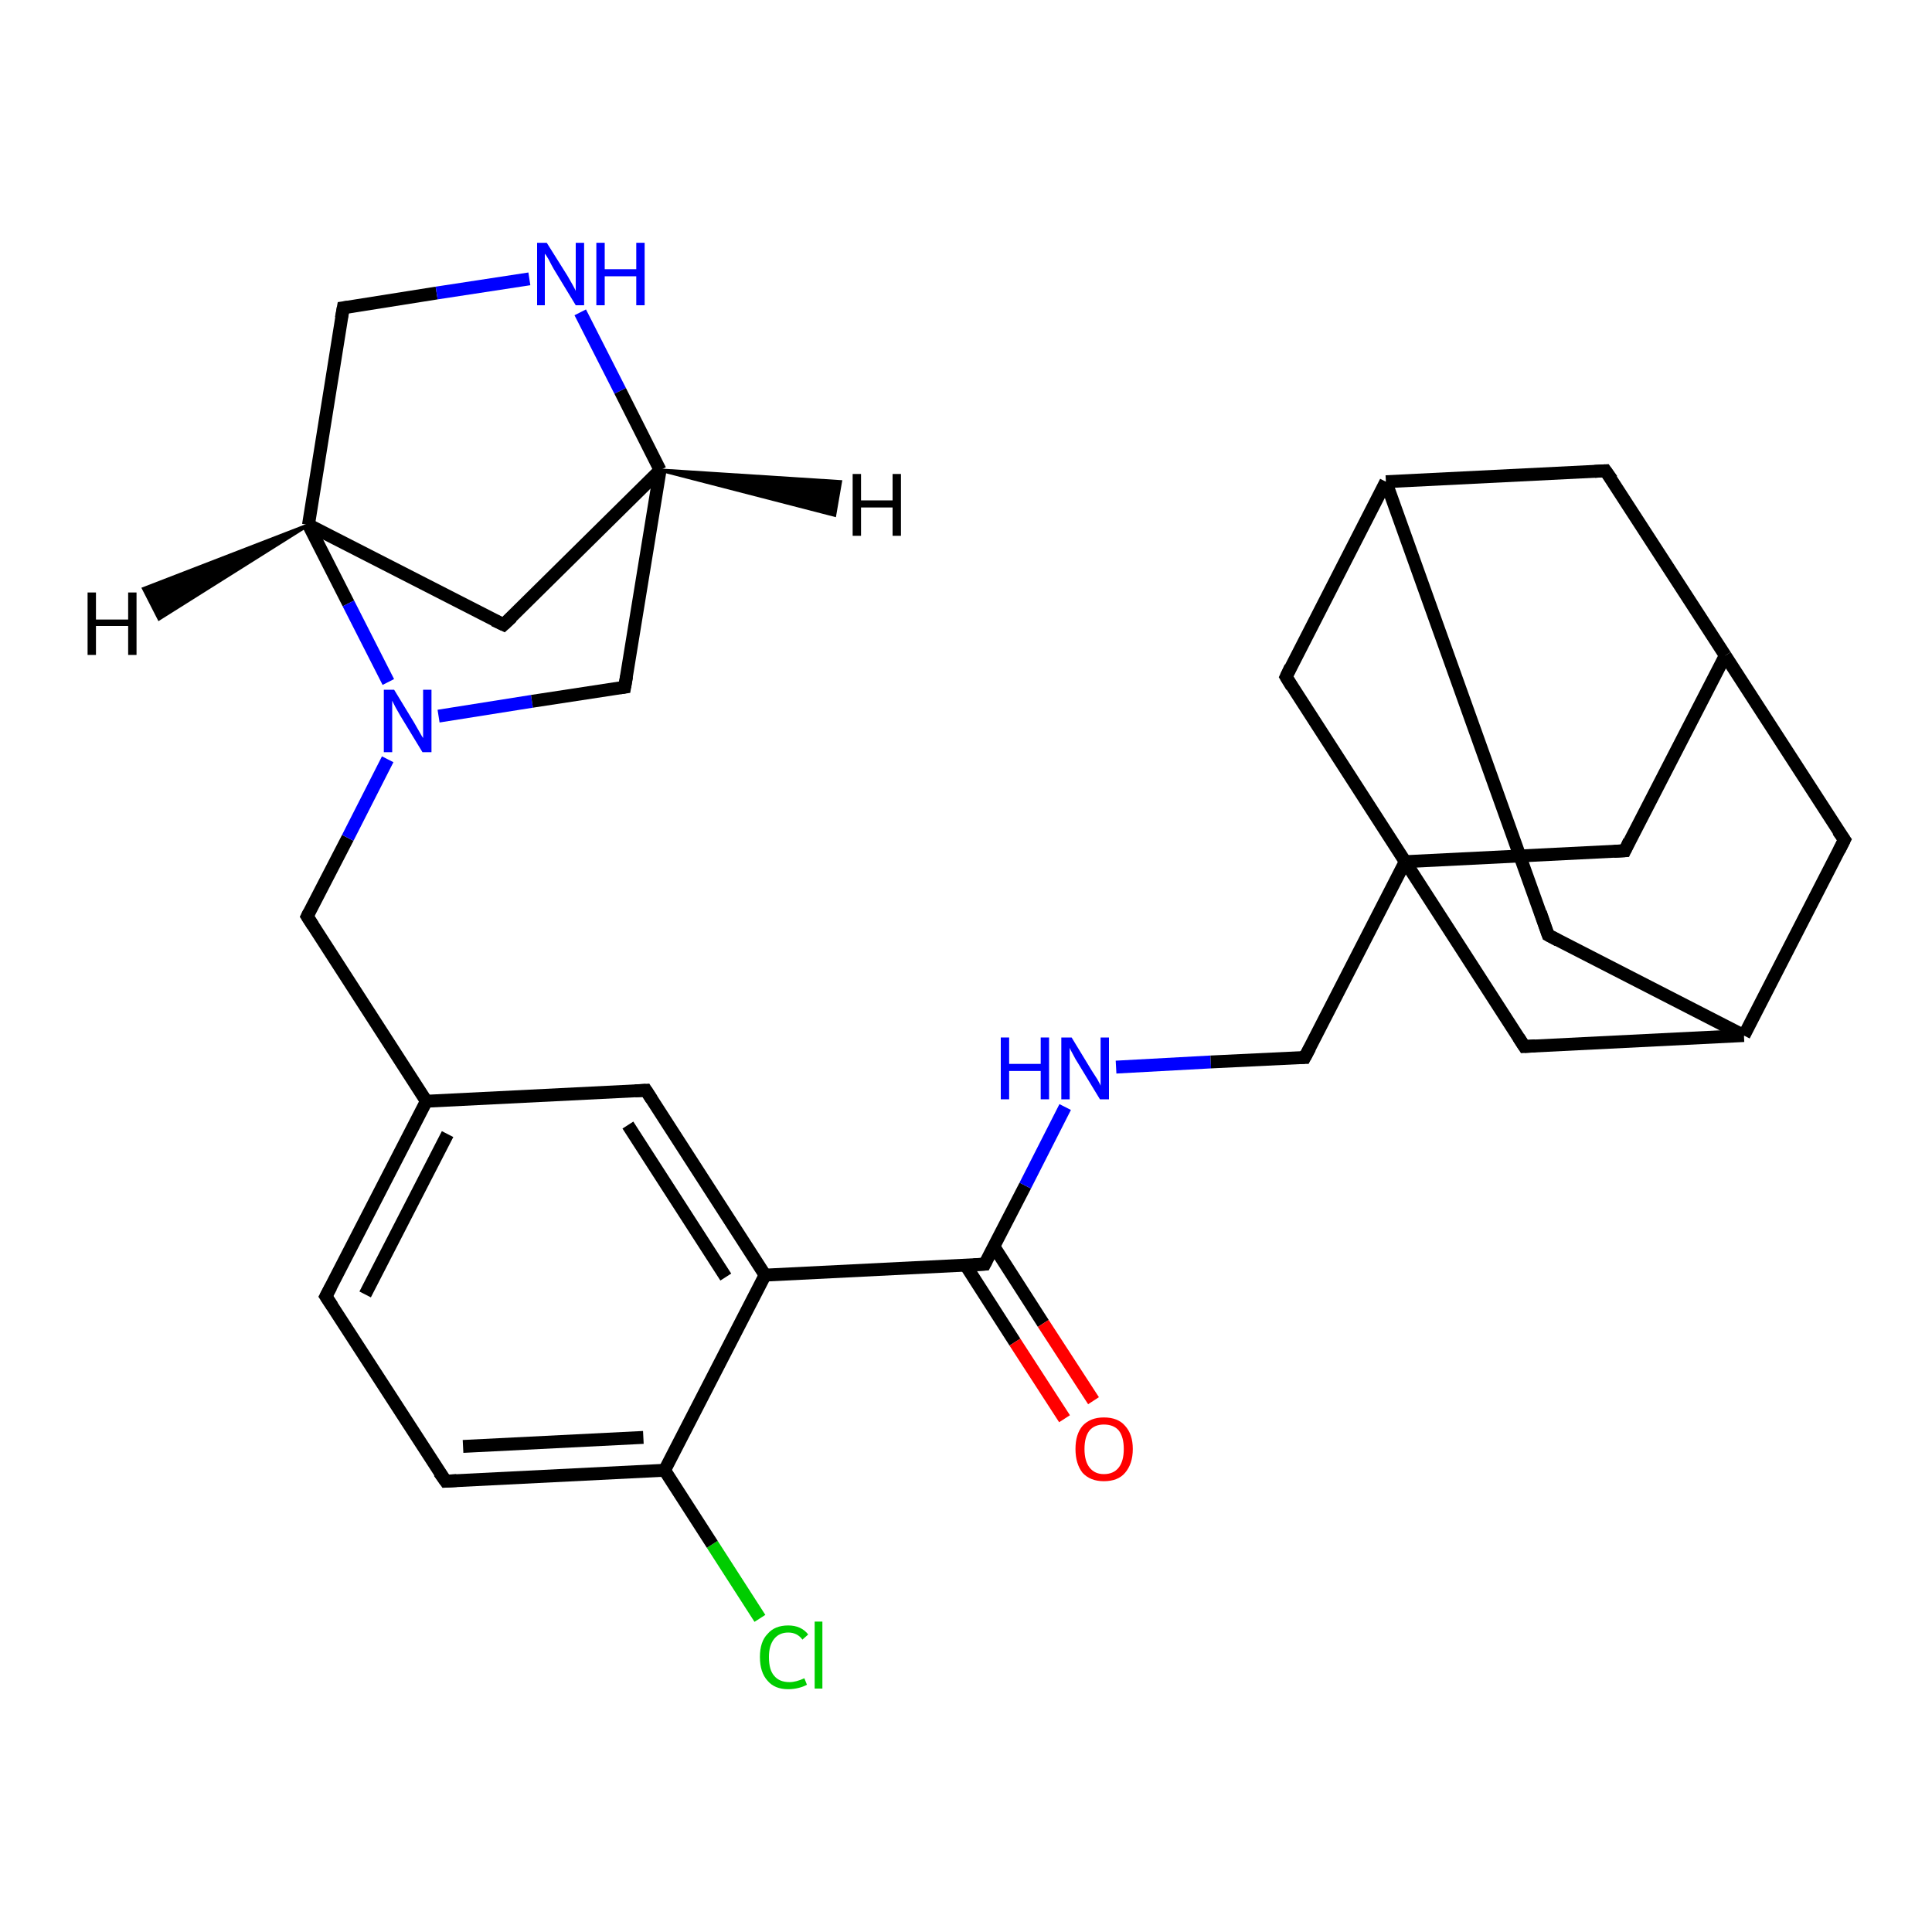 <?xml version='1.0' encoding='iso-8859-1'?>
<svg version='1.1' baseProfile='full'
              xmlns='http://www.w3.org/2000/svg'
                      xmlns:rdkit='http://www.rdkit.org/xml'
                      xmlns:xlink='http://www.w3.org/1999/xlink'
                  xml:space='preserve'
width='300px' height='300px' viewBox='0 0 300 300'>
<!-- END OF HEADER -->
<rect style='opacity:1.0;fill:#FFFFFF;stroke:none' width='300.0' height='300.0' x='0.0' y='0.0'> </rect>
<path class='bond-0 atom-0 atom-1' d='M 118.0,251.3 L 110.6,239.8' style='fill:none;fill-rule:evenodd;stroke:#00CC00;stroke-width:2.0px;stroke-linecap:butt;stroke-linejoin:miter;stroke-opacity:1' />
<path class='bond-0 atom-0 atom-1' d='M 110.6,239.8 L 103.2,228.3' style='fill:none;fill-rule:evenodd;stroke:#000000;stroke-width:2.0px;stroke-linecap:butt;stroke-linejoin:miter;stroke-opacity:1' />
<path class='bond-1 atom-1 atom-2' d='M 103.2,228.3 L 69.2,230.0' style='fill:none;fill-rule:evenodd;stroke:#000000;stroke-width:2.0px;stroke-linecap:butt;stroke-linejoin:miter;stroke-opacity:1' />
<path class='bond-1 atom-1 atom-2' d='M 99.9,223.2 L 71.9,224.6' style='fill:none;fill-rule:evenodd;stroke:#000000;stroke-width:2.0px;stroke-linecap:butt;stroke-linejoin:miter;stroke-opacity:1' />
<path class='bond-2 atom-2 atom-3' d='M 69.2,230.0 L 50.6,201.3' style='fill:none;fill-rule:evenodd;stroke:#000000;stroke-width:2.0px;stroke-linecap:butt;stroke-linejoin:miter;stroke-opacity:1' />
<path class='bond-3 atom-3 atom-4' d='M 50.6,201.3 L 66.2,171.0' style='fill:none;fill-rule:evenodd;stroke:#000000;stroke-width:2.0px;stroke-linecap:butt;stroke-linejoin:miter;stroke-opacity:1' />
<path class='bond-3 atom-3 atom-4' d='M 56.7,201.0 L 69.5,176.1' style='fill:none;fill-rule:evenodd;stroke:#000000;stroke-width:2.0px;stroke-linecap:butt;stroke-linejoin:miter;stroke-opacity:1' />
<path class='bond-4 atom-4 atom-5' d='M 66.2,171.0 L 47.7,142.3' style='fill:none;fill-rule:evenodd;stroke:#000000;stroke-width:2.0px;stroke-linecap:butt;stroke-linejoin:miter;stroke-opacity:1' />
<path class='bond-5 atom-5 atom-6' d='M 47.7,142.3 L 54.0,130.1' style='fill:none;fill-rule:evenodd;stroke:#000000;stroke-width:2.0px;stroke-linecap:butt;stroke-linejoin:miter;stroke-opacity:1' />
<path class='bond-5 atom-5 atom-6' d='M 54.0,130.1 L 60.2,117.9' style='fill:none;fill-rule:evenodd;stroke:#0000FF;stroke-width:2.0px;stroke-linecap:butt;stroke-linejoin:miter;stroke-opacity:1' />
<path class='bond-6 atom-6 atom-7' d='M 68.1,111.2 L 82.6,108.9' style='fill:none;fill-rule:evenodd;stroke:#0000FF;stroke-width:2.0px;stroke-linecap:butt;stroke-linejoin:miter;stroke-opacity:1' />
<path class='bond-6 atom-6 atom-7' d='M 82.6,108.9 L 97.0,106.7' style='fill:none;fill-rule:evenodd;stroke:#000000;stroke-width:2.0px;stroke-linecap:butt;stroke-linejoin:miter;stroke-opacity:1' />
<path class='bond-7 atom-7 atom-8' d='M 97.0,106.7 L 102.5,73.0' style='fill:none;fill-rule:evenodd;stroke:#000000;stroke-width:2.0px;stroke-linecap:butt;stroke-linejoin:miter;stroke-opacity:1' />
<path class='bond-8 atom-8 atom-9' d='M 102.5,73.0 L 78.2,97.0' style='fill:none;fill-rule:evenodd;stroke:#000000;stroke-width:2.0px;stroke-linecap:butt;stroke-linejoin:miter;stroke-opacity:1' />
<path class='bond-9 atom-9 atom-10' d='M 78.2,97.0 L 47.9,81.5' style='fill:none;fill-rule:evenodd;stroke:#000000;stroke-width:2.0px;stroke-linecap:butt;stroke-linejoin:miter;stroke-opacity:1' />
<path class='bond-10 atom-10 atom-11' d='M 47.9,81.5 L 53.3,47.8' style='fill:none;fill-rule:evenodd;stroke:#000000;stroke-width:2.0px;stroke-linecap:butt;stroke-linejoin:miter;stroke-opacity:1' />
<path class='bond-11 atom-11 atom-12' d='M 53.3,47.8 L 67.8,45.5' style='fill:none;fill-rule:evenodd;stroke:#000000;stroke-width:2.0px;stroke-linecap:butt;stroke-linejoin:miter;stroke-opacity:1' />
<path class='bond-11 atom-11 atom-12' d='M 67.8,45.5 L 82.2,43.3' style='fill:none;fill-rule:evenodd;stroke:#0000FF;stroke-width:2.0px;stroke-linecap:butt;stroke-linejoin:miter;stroke-opacity:1' />
<path class='bond-12 atom-4 atom-13' d='M 66.2,171.0 L 100.3,169.3' style='fill:none;fill-rule:evenodd;stroke:#000000;stroke-width:2.0px;stroke-linecap:butt;stroke-linejoin:miter;stroke-opacity:1' />
<path class='bond-13 atom-13 atom-14' d='M 100.3,169.3 L 118.8,198.0' style='fill:none;fill-rule:evenodd;stroke:#000000;stroke-width:2.0px;stroke-linecap:butt;stroke-linejoin:miter;stroke-opacity:1' />
<path class='bond-13 atom-13 atom-14' d='M 97.5,174.7 L 112.7,198.3' style='fill:none;fill-rule:evenodd;stroke:#000000;stroke-width:2.0px;stroke-linecap:butt;stroke-linejoin:miter;stroke-opacity:1' />
<path class='bond-14 atom-14 atom-15' d='M 118.8,198.0 L 152.9,196.3' style='fill:none;fill-rule:evenodd;stroke:#000000;stroke-width:2.0px;stroke-linecap:butt;stroke-linejoin:miter;stroke-opacity:1' />
<path class='bond-15 atom-15 atom-16' d='M 149.9,196.4 L 157.6,208.4' style='fill:none;fill-rule:evenodd;stroke:#000000;stroke-width:2.0px;stroke-linecap:butt;stroke-linejoin:miter;stroke-opacity:1' />
<path class='bond-15 atom-15 atom-16' d='M 157.6,208.4 L 165.3,220.3' style='fill:none;fill-rule:evenodd;stroke:#FF0000;stroke-width:2.0px;stroke-linecap:butt;stroke-linejoin:miter;stroke-opacity:1' />
<path class='bond-15 atom-15 atom-16' d='M 154.3,193.5 L 162.0,205.5' style='fill:none;fill-rule:evenodd;stroke:#000000;stroke-width:2.0px;stroke-linecap:butt;stroke-linejoin:miter;stroke-opacity:1' />
<path class='bond-15 atom-15 atom-16' d='M 162.0,205.5 L 169.8,217.5' style='fill:none;fill-rule:evenodd;stroke:#FF0000;stroke-width:2.0px;stroke-linecap:butt;stroke-linejoin:miter;stroke-opacity:1' />
<path class='bond-16 atom-15 atom-17' d='M 152.9,196.3 L 159.2,184.1' style='fill:none;fill-rule:evenodd;stroke:#000000;stroke-width:2.0px;stroke-linecap:butt;stroke-linejoin:miter;stroke-opacity:1' />
<path class='bond-16 atom-15 atom-17' d='M 159.2,184.1 L 165.4,171.9' style='fill:none;fill-rule:evenodd;stroke:#0000FF;stroke-width:2.0px;stroke-linecap:butt;stroke-linejoin:miter;stroke-opacity:1' />
<path class='bond-17 atom-17 atom-18' d='M 173.3,165.7 L 188.0,164.9' style='fill:none;fill-rule:evenodd;stroke:#0000FF;stroke-width:2.0px;stroke-linecap:butt;stroke-linejoin:miter;stroke-opacity:1' />
<path class='bond-17 atom-17 atom-18' d='M 188.0,164.9 L 202.6,164.2' style='fill:none;fill-rule:evenodd;stroke:#000000;stroke-width:2.0px;stroke-linecap:butt;stroke-linejoin:miter;stroke-opacity:1' />
<path class='bond-18 atom-18 atom-19' d='M 202.6,164.2 L 218.2,133.8' style='fill:none;fill-rule:evenodd;stroke:#000000;stroke-width:2.0px;stroke-linecap:butt;stroke-linejoin:miter;stroke-opacity:1' />
<path class='bond-19 atom-19 atom-20' d='M 218.2,133.8 L 252.3,132.1' style='fill:none;fill-rule:evenodd;stroke:#000000;stroke-width:2.0px;stroke-linecap:butt;stroke-linejoin:miter;stroke-opacity:1' />
<path class='bond-20 atom-20 atom-21' d='M 252.3,132.1 L 267.9,101.8' style='fill:none;fill-rule:evenodd;stroke:#000000;stroke-width:2.0px;stroke-linecap:butt;stroke-linejoin:miter;stroke-opacity:1' />
<path class='bond-21 atom-21 atom-22' d='M 267.9,101.8 L 249.3,73.1' style='fill:none;fill-rule:evenodd;stroke:#000000;stroke-width:2.0px;stroke-linecap:butt;stroke-linejoin:miter;stroke-opacity:1' />
<path class='bond-22 atom-22 atom-23' d='M 249.3,73.1 L 215.2,74.8' style='fill:none;fill-rule:evenodd;stroke:#000000;stroke-width:2.0px;stroke-linecap:butt;stroke-linejoin:miter;stroke-opacity:1' />
<path class='bond-23 atom-23 atom-24' d='M 215.2,74.8 L 240.4,145.2' style='fill:none;fill-rule:evenodd;stroke:#000000;stroke-width:2.0px;stroke-linecap:butt;stroke-linejoin:miter;stroke-opacity:1' />
<path class='bond-24 atom-24 atom-25' d='M 240.4,145.2 L 270.8,160.8' style='fill:none;fill-rule:evenodd;stroke:#000000;stroke-width:2.0px;stroke-linecap:butt;stroke-linejoin:miter;stroke-opacity:1' />
<path class='bond-25 atom-25 atom-26' d='M 270.8,160.8 L 286.4,130.4' style='fill:none;fill-rule:evenodd;stroke:#000000;stroke-width:2.0px;stroke-linecap:butt;stroke-linejoin:miter;stroke-opacity:1' />
<path class='bond-26 atom-25 atom-27' d='M 270.8,160.8 L 236.7,162.5' style='fill:none;fill-rule:evenodd;stroke:#000000;stroke-width:2.0px;stroke-linecap:butt;stroke-linejoin:miter;stroke-opacity:1' />
<path class='bond-27 atom-23 atom-28' d='M 215.2,74.8 L 199.7,105.1' style='fill:none;fill-rule:evenodd;stroke:#000000;stroke-width:2.0px;stroke-linecap:butt;stroke-linejoin:miter;stroke-opacity:1' />
<path class='bond-28 atom-14 atom-1' d='M 118.8,198.0 L 103.2,228.3' style='fill:none;fill-rule:evenodd;stroke:#000000;stroke-width:2.0px;stroke-linecap:butt;stroke-linejoin:miter;stroke-opacity:1' />
<path class='bond-29 atom-27 atom-19' d='M 236.7,162.5 L 218.2,133.8' style='fill:none;fill-rule:evenodd;stroke:#000000;stroke-width:2.0px;stroke-linecap:butt;stroke-linejoin:miter;stroke-opacity:1' />
<path class='bond-30 atom-10 atom-6' d='M 47.9,81.5 L 54.1,93.7' style='fill:none;fill-rule:evenodd;stroke:#000000;stroke-width:2.0px;stroke-linecap:butt;stroke-linejoin:miter;stroke-opacity:1' />
<path class='bond-30 atom-10 atom-6' d='M 54.1,93.7 L 60.3,105.9' style='fill:none;fill-rule:evenodd;stroke:#0000FF;stroke-width:2.0px;stroke-linecap:butt;stroke-linejoin:miter;stroke-opacity:1' />
<path class='bond-31 atom-28 atom-19' d='M 199.7,105.1 L 218.2,133.8' style='fill:none;fill-rule:evenodd;stroke:#000000;stroke-width:2.0px;stroke-linecap:butt;stroke-linejoin:miter;stroke-opacity:1' />
<path class='bond-32 atom-12 atom-8' d='M 90.1,48.5 L 96.3,60.7' style='fill:none;fill-rule:evenodd;stroke:#0000FF;stroke-width:2.0px;stroke-linecap:butt;stroke-linejoin:miter;stroke-opacity:1' />
<path class='bond-32 atom-12 atom-8' d='M 96.3,60.7 L 102.5,73.0' style='fill:none;fill-rule:evenodd;stroke:#000000;stroke-width:2.0px;stroke-linecap:butt;stroke-linejoin:miter;stroke-opacity:1' />
<path class='bond-33 atom-26 atom-21' d='M 286.4,130.4 L 267.9,101.8' style='fill:none;fill-rule:evenodd;stroke:#000000;stroke-width:2.0px;stroke-linecap:butt;stroke-linejoin:miter;stroke-opacity:1' />
<path class='bond-34 atom-8 atom-29' d='M 102.5,73.0 L 130.5,74.8 L 129.6,80.0 Z' style='fill:#000000;fill-rule:evenodd;fill-opacity:1;stroke:#000000;stroke-width:0.5px;stroke-linecap:butt;stroke-linejoin:miter;stroke-opacity:1;' />
<path class='bond-35 atom-10 atom-30' d='M 47.9,81.5 L 24.7,96.1 L 22.3,91.4 Z' style='fill:#000000;fill-rule:evenodd;fill-opacity:1;stroke:#000000;stroke-width:0.5px;stroke-linecap:butt;stroke-linejoin:miter;stroke-opacity:1;' />
<path d='M 70.9,229.9 L 69.2,230.0 L 68.2,228.6' style='fill:none;stroke:#000000;stroke-width:2.0px;stroke-linecap:butt;stroke-linejoin:miter;stroke-opacity:1;' />
<path d='M 51.6,202.8 L 50.6,201.3 L 51.4,199.8' style='fill:none;stroke:#000000;stroke-width:2.0px;stroke-linecap:butt;stroke-linejoin:miter;stroke-opacity:1;' />
<path d='M 48.6,143.7 L 47.7,142.3 L 48.0,141.7' style='fill:none;stroke:#000000;stroke-width:2.0px;stroke-linecap:butt;stroke-linejoin:miter;stroke-opacity:1;' />
<path d='M 96.3,106.8 L 97.0,106.7 L 97.3,105.0' style='fill:none;stroke:#000000;stroke-width:2.0px;stroke-linecap:butt;stroke-linejoin:miter;stroke-opacity:1;' />
<path d='M 79.5,95.8 L 78.2,97.0 L 76.7,96.3' style='fill:none;stroke:#000000;stroke-width:2.0px;stroke-linecap:butt;stroke-linejoin:miter;stroke-opacity:1;' />
<path d='M 53.0,49.4 L 53.3,47.8 L 54.0,47.7' style='fill:none;stroke:#000000;stroke-width:2.0px;stroke-linecap:butt;stroke-linejoin:miter;stroke-opacity:1;' />
<path d='M 98.6,169.4 L 100.3,169.3 L 101.2,170.7' style='fill:none;stroke:#000000;stroke-width:2.0px;stroke-linecap:butt;stroke-linejoin:miter;stroke-opacity:1;' />
<path d='M 151.2,196.4 L 152.9,196.3 L 153.2,195.7' style='fill:none;stroke:#000000;stroke-width:2.0px;stroke-linecap:butt;stroke-linejoin:miter;stroke-opacity:1;' />
<path d='M 201.9,164.2 L 202.6,164.2 L 203.4,162.7' style='fill:none;stroke:#000000;stroke-width:2.0px;stroke-linecap:butt;stroke-linejoin:miter;stroke-opacity:1;' />
<path d='M 250.6,132.2 L 252.3,132.1 L 253.0,130.6' style='fill:none;stroke:#000000;stroke-width:2.0px;stroke-linecap:butt;stroke-linejoin:miter;stroke-opacity:1;' />
<path d='M 250.3,74.5 L 249.3,73.1 L 247.6,73.2' style='fill:none;stroke:#000000;stroke-width:2.0px;stroke-linecap:butt;stroke-linejoin:miter;stroke-opacity:1;' />
<path d='M 239.2,141.7 L 240.4,145.2 L 241.9,146.0' style='fill:none;stroke:#000000;stroke-width:2.0px;stroke-linecap:butt;stroke-linejoin:miter;stroke-opacity:1;' />
<path d='M 285.6,132.0 L 286.4,130.4 L 285.4,129.0' style='fill:none;stroke:#000000;stroke-width:2.0px;stroke-linecap:butt;stroke-linejoin:miter;stroke-opacity:1;' />
<path d='M 238.4,162.4 L 236.7,162.5 L 235.8,161.1' style='fill:none;stroke:#000000;stroke-width:2.0px;stroke-linecap:butt;stroke-linejoin:miter;stroke-opacity:1;' />
<path d='M 200.4,103.6 L 199.7,105.1 L 200.6,106.6' style='fill:none;stroke:#000000;stroke-width:2.0px;stroke-linecap:butt;stroke-linejoin:miter;stroke-opacity:1;' />
<path class='atom-0' d='M 118.0 257.3
Q 118.0 254.9, 119.2 253.7
Q 120.3 252.4, 122.4 252.4
Q 124.4 252.4, 125.5 253.8
L 124.6 254.6
Q 123.8 253.5, 122.4 253.5
Q 121.0 253.5, 120.2 254.5
Q 119.4 255.5, 119.4 257.3
Q 119.4 259.3, 120.2 260.2
Q 121.0 261.2, 122.6 261.2
Q 123.6 261.2, 124.9 260.6
L 125.3 261.6
Q 124.8 261.9, 124.0 262.1
Q 123.2 262.3, 122.4 262.3
Q 120.3 262.3, 119.2 261.0
Q 118.0 259.7, 118.0 257.3
' fill='#00CC00'/>
<path class='atom-0' d='M 126.5 251.8
L 127.7 251.8
L 127.7 262.2
L 126.5 262.2
L 126.5 251.8
' fill='#00CC00'/>
<path class='atom-6' d='M 61.2 107.1
L 64.3 112.2
Q 64.6 112.7, 65.1 113.6
Q 65.6 114.5, 65.7 114.6
L 65.7 107.1
L 67.0 107.1
L 67.0 116.8
L 65.6 116.8
L 62.2 111.2
Q 61.8 110.5, 61.4 109.8
Q 61.0 109.0, 60.9 108.8
L 60.9 116.8
L 59.6 116.8
L 59.6 107.1
L 61.2 107.1
' fill='#0000FF'/>
<path class='atom-12' d='M 84.9 37.7
L 88.1 42.8
Q 88.4 43.3, 88.9 44.2
Q 89.4 45.1, 89.4 45.2
L 89.4 37.7
L 90.7 37.7
L 90.7 47.4
L 89.4 47.4
L 86.0 41.8
Q 85.6 41.1, 85.2 40.3
Q 84.8 39.6, 84.6 39.4
L 84.6 47.4
L 83.4 47.4
L 83.4 37.7
L 84.9 37.7
' fill='#0000FF'/>
<path class='atom-12' d='M 92.6 37.7
L 93.9 37.7
L 93.9 41.8
L 98.8 41.8
L 98.8 37.7
L 100.1 37.7
L 100.1 47.4
L 98.8 47.4
L 98.8 42.9
L 93.9 42.9
L 93.9 47.4
L 92.6 47.4
L 92.6 37.7
' fill='#0000FF'/>
<path class='atom-16' d='M 167.0 225.0
Q 167.0 222.7, 168.1 221.4
Q 169.3 220.1, 171.4 220.1
Q 173.6 220.1, 174.7 221.4
Q 175.9 222.7, 175.9 225.0
Q 175.9 227.3, 174.7 228.7
Q 173.6 230.0, 171.4 230.0
Q 169.3 230.0, 168.1 228.7
Q 167.0 227.3, 167.0 225.0
M 171.4 228.9
Q 172.9 228.9, 173.7 227.9
Q 174.5 226.9, 174.5 225.0
Q 174.5 223.1, 173.7 222.1
Q 172.9 221.2, 171.4 221.2
Q 170.0 221.2, 169.2 222.1
Q 168.4 223.1, 168.4 225.0
Q 168.4 226.9, 169.2 227.9
Q 170.0 228.9, 171.4 228.9
' fill='#FF0000'/>
<path class='atom-17' d='M 155.4 161.1
L 156.7 161.1
L 156.7 165.2
L 161.6 165.2
L 161.6 161.1
L 162.9 161.1
L 162.9 170.7
L 161.6 170.7
L 161.6 166.3
L 156.7 166.3
L 156.7 170.7
L 155.4 170.7
L 155.4 161.1
' fill='#0000FF'/>
<path class='atom-17' d='M 166.4 161.1
L 169.5 166.2
Q 169.8 166.7, 170.4 167.6
Q 170.9 168.5, 170.9 168.6
L 170.9 161.1
L 172.2 161.1
L 172.2 170.7
L 170.8 170.7
L 167.4 165.1
Q 167.0 164.5, 166.6 163.7
Q 166.2 163.0, 166.1 162.7
L 166.1 170.7
L 164.8 170.7
L 164.8 161.1
L 166.4 161.1
' fill='#0000FF'/>
<path class='atom-29' d='M 132.4 73.6
L 133.7 73.6
L 133.7 77.7
L 138.6 77.7
L 138.6 73.6
L 139.9 73.6
L 139.9 83.2
L 138.6 83.2
L 138.6 78.8
L 133.7 78.8
L 133.7 83.2
L 132.4 83.2
L 132.4 73.6
' fill='#000000'/>
<path class='atom-30' d='M 13.6 92.0
L 14.9 92.0
L 14.9 96.2
L 19.9 96.2
L 19.9 92.0
L 21.2 92.0
L 21.2 101.7
L 19.9 101.7
L 19.9 97.2
L 14.9 97.2
L 14.9 101.7
L 13.6 101.7
L 13.6 92.0
' fill='#000000'/>
</svg>

